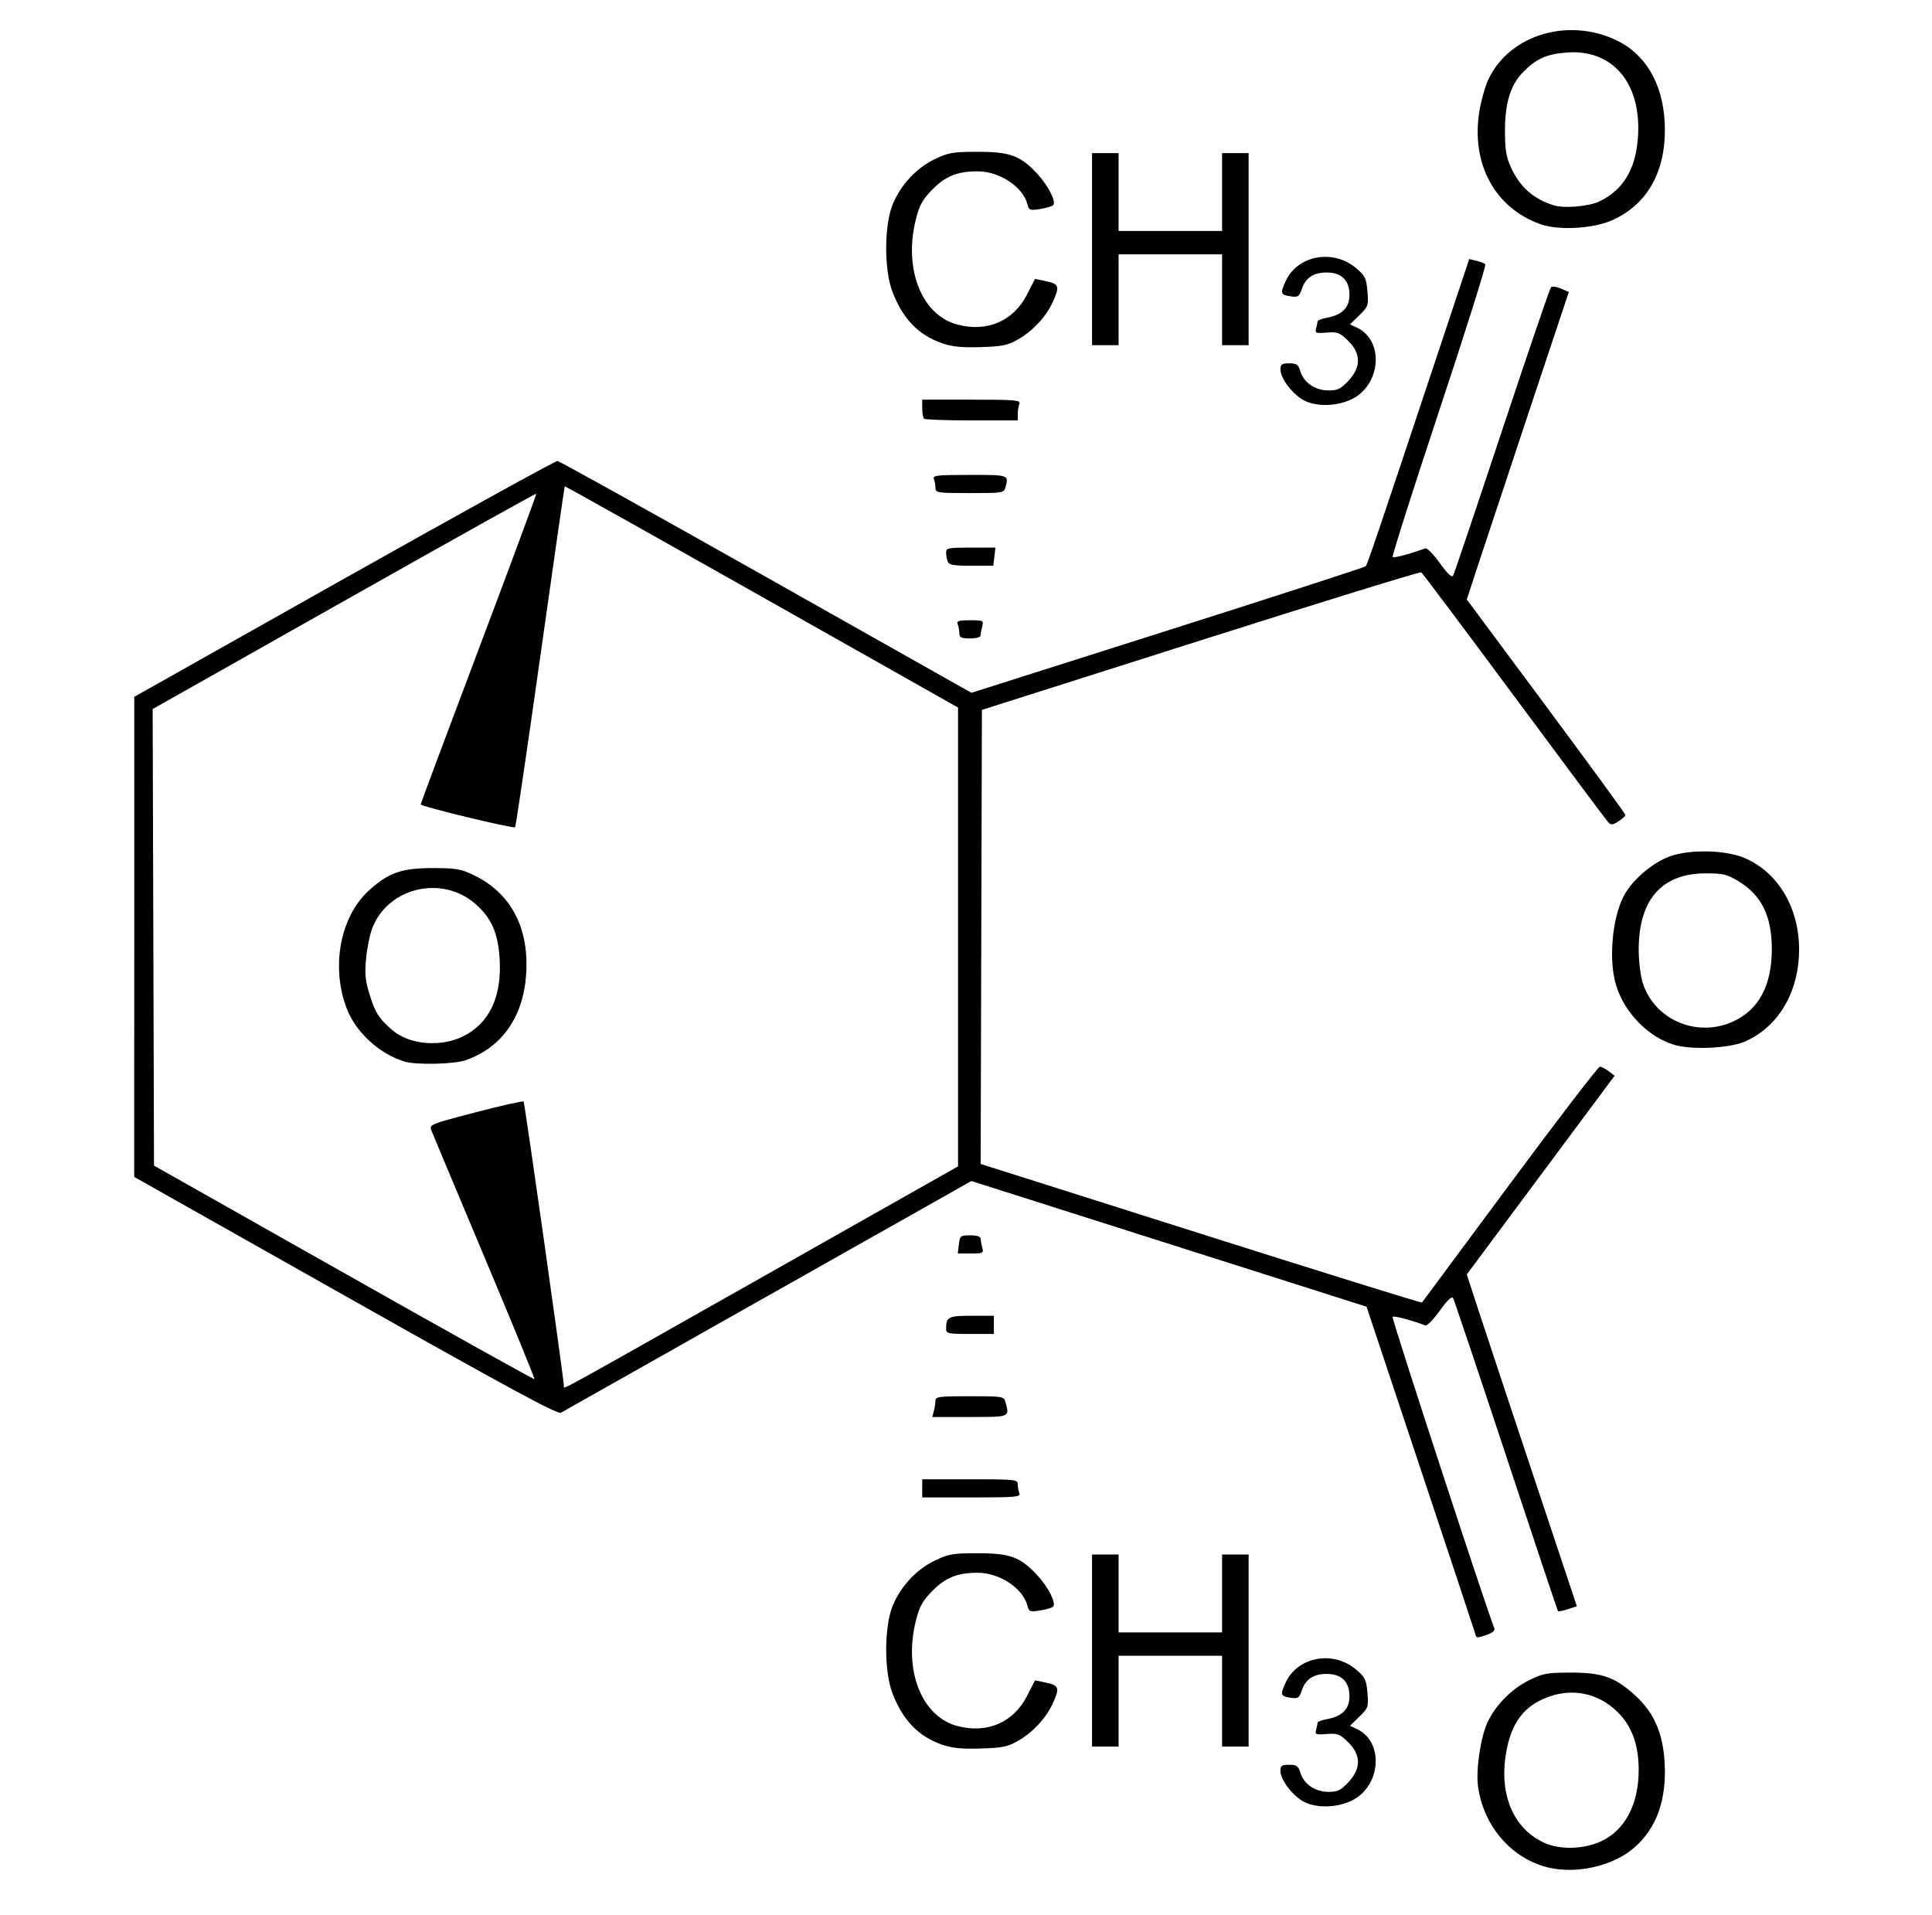 <?xml version="1.0" encoding="UTF-8" standalone="no"?>
<!-- Created with Inkscape (http://www.inkscape.org/) -->

<svg
   xmlns:dc="http://purl.org/dc/elements/1.1/"
   xmlns:cc="http://creativecommons.org/ns#"
   xmlns:rdf="http://www.w3.org/1999/02/22-rdf-syntax-ns#"
   xmlns:svg="http://www.w3.org/2000/svg"
   xmlns="http://www.w3.org/2000/svg"
   xmlns:sodipodi="http://sodipodi.sourceforge.net/DTD/sodipodi-0.dtd"
   xmlns:inkscape="http://www.inkscape.org/namespaces/inkscape"
   width="343pt"
   height="340pt"
   viewBox="0 0 343 340"
   id="svg3355"
   version="1.1"
   inkscape:version="0.91 r13725"
   sodipodi:docname="Cantharidin_structure.svg">
  <defs
     id="defs3357" />
  <sodipodi:namedview
     pagecolor="#ffffff"
     bordercolor="#666666"
     borderopacity="1.0"
     inkscape:pageopacity="0.0"
     inkscape:pageshadow="2"
     inkscape:zoom="1.1313708"
     inkscape:cx="357.27281"
     inkscape:cy="236.42707"
     inkscape:document-units="pt"
     inkscape:current-layer="layer1"
     id="namedview3359"
     showgrid="false"
     inkscape:window-width="1600"
     inkscape:window-height="838"
     inkscape:window-x="-8"
     inkscape:window-y="-8"
     inkscape:window-maximized="1" />
  <g
     inkscape:label="Layer 1"
     inkscape:groupmode="layer"
     id="layer1">
    <path
       style="fill:#000000"
       d="m 275.819,331.741 c -6.907,-1.172 -12.414,-7.164 -13.416,-14.595 -0.391,-2.901 0.439,-8.612 1.637,-11.26 1.389,-3.071 4.269,-6.016 7.404,-7.569 2.512,-1.245 3.181,-1.367 7.47,-1.367 5.593,0 7.846,0.81 11.466,4.121 3.257,2.979 4.847,6.623 5.149,11.796 0.389,6.679 -1.429,11.748 -5.458,15.217 -3.471,2.988 -9.333,4.492 -14.251,3.658 z m 8.366,-4.813 c 4.292,-1.955 6.741,-6.568 6.741,-12.7 0,-4.063 -1.019,-7.217 -3.102,-9.596 -3.222,-3.681 -7.895,-5.013 -12.426,-3.541 -4.739,1.539 -7.152,4.654 -8.065,10.409 -1.156,7.286 1.45,13.233 6.869,15.68 2.757,1.244 6.929,1.139 9.983,-0.252 z m -53.126,-7.297 c -1.952,-1.286 -3.732,-3.786 -3.732,-5.241 0,-0.918 0.237,-1.084 1.551,-1.084 1.333,0 1.615,0.205 2.002,1.46 0.618,2.002 2.634,3.357 4.993,3.357 1.602,0 2.169,-0.276 3.513,-1.711 2.276,-2.429 2.26,-4.86 -0.046,-7.115 -1.484,-1.451 -1.864,-1.596 -3.794,-1.446 -1.957,0.152 -2.123,0.086 -1.891,-0.76 0.14,-0.51 0.258,-1.073 0.261,-1.251 0.004,-0.179 0.75,-0.461 1.659,-0.628 2.732,-0.501 4,-1.792 4,-4.069 0,-2.576 -1.417,-3.963 -4.048,-3.963 -2.325,0 -3.737,0.934 -4.405,2.915 -0.458,1.358 -0.675,1.507 -1.926,1.328 -1.871,-0.269 -1.954,-0.504 -0.95,-2.696 2.109,-4.607 8.42,-5.779 12.51,-2.322 1.597,1.35 1.813,1.793 2.011,4.128 0.212,2.501 0.149,2.687 -1.435,4.237 l -1.657,1.621 1.229,0.578 c 4.895,2.303 4.273,10.248 -0.998,12.743 -2.847,1.348 -6.731,1.312 -8.846,-0.082 z m -63.831,-9.9 c -4.203,-1.466 -6.98,-4.365 -8.812,-9.196 -1.466,-3.867 -1.441,-11.715 0.05,-15.4 1.407,-3.477 4.218,-6.501 7.516,-8.085 2.431,-1.167 3.172,-1.293 7.639,-1.293 5.732,0 7.553,0.678 10.56,3.934 1.96,2.122 3.383,4.961 2.781,5.548 -0.212,0.207 -1.258,0.513 -2.324,0.679 -1.794,0.28 -1.961,0.216 -2.238,-0.862 -0.79,-3.077 -4.916,-5.817 -8.779,-5.831 -3.598,-0.013 -5.711,0.821 -8.049,3.178 -1.754,1.768 -2.307,2.75 -2.944,5.232 -2.268,8.83 0.964,17.108 7.336,18.793 5.288,1.398 9.969,-0.621 12.373,-5.338 l 1.413,-2.773 2.002,0.419 c 2.286,0.479 2.424,0.948 1.112,3.774 -1.188,2.559 -3.524,5.059 -6.108,6.541 -1.862,1.067 -2.775,1.256 -6.649,1.375 -3.416,0.105 -5.061,-0.061 -6.878,-0.695 z m 26.65,-16.697 0,-17.048 2.356,0 2.356,0 0,6.911 0,6.911 9.187,0 9.187,0 0,-6.911 0,-6.911 2.356,0 2.356,0 0,17.048 0,17.048 -2.356,0 -2.356,0 0,-8.063 0,-8.063 -9.187,0 -9.187,0 0,8.063 0,8.063 -2.356,0 -2.356,0 0,-17.048 z m 67.992,-3.11 c -0.127,-0.443 -4.511,-13.661 -9.744,-29.372 l -9.513,-28.566 -35.079,-11.156 -35.079,-11.156 -36.047,20.342 c -19.826,11.188 -36.39,20.544 -36.811,20.79 -0.595,0.349 -9.048,-4.225 -38.266,-20.706 l -37.502,-21.153 0.003,-42.619 0.003,-42.619 37.249,-20.964 c 20.487,-11.53 37.537,-20.937 37.888,-20.903 0.351,0.033 17.03,9.307 37.063,20.608 l 36.425,20.547 34.848,-11.067 c 19.167,-6.087 34.982,-11.214 35.146,-11.393 0.31,-0.339 1.882,-4.972 12.198,-35.96 l 6.188,-18.587 1.262,0.305 c 0.694,0.168 1.412,0.448 1.596,0.622 0.184,0.175 -3.503,11.88 -8.193,26.011 -4.69,14.131 -8.406,25.813 -8.256,25.959 0.221,0.216 2.928,-0.499 5.817,-1.538 0.296,-0.106 1.447,1.075 2.559,2.625 1.366,1.904 2.131,2.624 2.358,2.218 0.185,-0.33 4.087,-11.9 8.671,-25.71 4.584,-13.811 8.498,-25.278 8.699,-25.484 0.2,-0.205 0.996,-0.102 1.768,0.23 l 1.404,0.604 -6.525,19.582 c -3.589,10.77 -7.666,23.052 -9.06,27.294 l -2.536,7.712 14.082,18.961 c 7.745,10.429 14.082,19.115 14.082,19.303 0,0.188 -0.554,0.697 -1.232,1.132 -1.03,0.66 -1.328,0.687 -1.817,0.168 -0.322,-0.342 -7.836,-10.413 -16.698,-22.381 -8.862,-11.968 -16.289,-21.866 -16.504,-21.996 -0.215,-0.13 -17.851,5.312 -39.192,12.093 l -38.801,12.33 -0.112,40.306 -0.112,40.306 39.102,12.396 c 21.506,6.818 39.168,12.312 39.249,12.21 0.081,-0.103 7.1,-9.568 15.598,-21.035 8.498,-11.467 15.69,-20.844 15.983,-20.838 0.293,0.006 1.002,0.368 1.576,0.806 l 1.044,0.796 -13.122,17.642 -13.122,17.642 2.061,6.317 c 1.134,3.474 5.531,16.73 9.771,29.456 l 7.709,23.139 -1.611,0.52 c -0.886,0.286 -1.669,0.447 -1.74,0.359 -0.071,-0.089 -4.214,-12.498 -9.207,-27.575 -4.993,-15.078 -9.228,-27.684 -9.412,-28.014 -0.225,-0.404 -0.993,0.319 -2.356,2.218 -1.112,1.55 -2.263,2.731 -2.559,2.625 -2.953,-1.062 -5.599,-1.751 -5.835,-1.52 -0.213,0.208 16.385,51.004 18.063,55.28 0.159,0.406 -0.293,0.816 -1.265,1.147 -1.928,0.657 -1.889,0.663 -2.162,-0.291 z m -125.468,-63.806 33.684,-19.046 0,-40.729 0,-40.729 -34.862,-19.687 C 116.051,95.099 100.319,86.282 100.264,86.335 c -0.055,0.052 -2.009,13.643 -4.343,30.201 -2.334,16.558 -4.346,30.206 -4.472,30.329 -0.298,0.292 -16.761,-3.691 -16.761,-4.055 0,-0.153 4.648,-12.598 10.329,-27.654 5.681,-15.057 10.266,-27.437 10.19,-27.512 -0.076,-0.075 -15.431,8.498 -34.122,19.05 l -33.983,19.186 0.12,40.529 0.12,40.529 33.684,19.031 c 18.526,10.467 33.763,18.964 33.858,18.881 0.096,-0.083 -3.886,-9.805 -8.848,-21.605 -4.962,-11.8 -9.21,-21.939 -9.441,-22.532 -0.412,-1.061 -0.288,-1.112 7.846,-3.238 4.545,-1.188 8.378,-2.05 8.516,-1.915 0.199,0.195 7.145,49.245 7.165,50.604 0.007,0.483 -1.625,1.386 36.281,-20.047 z M 71.861,188.474 c -4.472,-1.335 -8.685,-5.191 -10.308,-9.433 -2.841,-7.425 -1.14,-16.37 3.993,-20.997 3.474,-3.132 5.75,-3.925 11.262,-3.925 4.17,0 5.008,0.143 7.302,1.248 6.589,3.174 9.844,9.331 9.301,17.59 -0.501,7.609 -4.342,13.058 -10.768,15.276 -2.057,0.71 -8.714,0.859 -10.781,0.242 z m 10.315,-4.469 c 4.703,-2.292 6.955,-7.065 6.524,-13.828 -0.296,-4.635 -1.477,-7.265 -4.389,-9.772 -5.887,-5.068 -15.315,-2.864 -18.171,4.247 -0.455,1.134 -0.972,3.612 -1.147,5.508 -0.263,2.835 -0.141,4.006 0.687,6.604 0.998,3.133 1.562,4.006 3.923,6.076 2.992,2.623 8.529,3.137 12.574,1.166 z m 81.551,80.232 0,-1.613 8.48,0 c 8.045,0 8.48,0.045 8.48,0.884 0,0.486 0.129,1.212 0.286,1.613 0.254,0.648 -0.68,0.729 -8.48,0.729 l -8.766,0 0,-1.613 z m 2.059,-13.707 c 0.156,-0.57 0.287,-1.399 0.29,-1.843 0.006,-0.726 0.612,-0.806 6.076,-0.806 5.896,0 6.078,0.03 6.354,1.037 0.741,2.705 0.874,2.649 -6.354,2.649 l -6.65,0 0.284,-1.037 z m 2.181,-14.591 c 0,-2.148 0.374,-2.341 4.526,-2.341 l 3.954,0 0,1.613 0,1.613 -4.24,0 c -3.866,0 -4.24,-0.078 -4.24,-0.884 z m 2.266,-15.012 c 0.183,-1.534 0.281,-1.613 2.025,-1.613 1.149,0 1.835,0.215 1.839,0.576 0.004,0.317 0.134,1.042 0.291,1.613 0.266,0.972 0.14,1.037 -2.032,1.037 l -2.316,0 0.193,-1.613 z m 126.818,-35.484 c -4.593,-1.485 -8.68,-5.733 -10.139,-10.538 -1.361,-4.482 -0.706,-11.922 1.399,-15.903 1.451,-2.743 5.021,-5.814 8.061,-6.934 3.635,-1.339 10.062,-1.191 13.482,0.31 6.69,2.938 10.453,10.59 9.367,19.049 -0.799,6.224 -4.28,11.225 -9.367,13.459 -2.864,1.258 -9.713,1.556 -12.803,0.556 z m 10.633,-4.085 c 4.591,-2.091 6.902,-6.445 6.876,-12.954 -0.023,-5.829 -1.843,-9.491 -5.948,-11.971 -2.043,-1.234 -2.711,-1.391 -5.873,-1.377 -7.751,0.033 -11.813,4.701 -11.813,13.577 0,1.935 0.312,4.541 0.693,5.791 1.452,4.76 5.96,8.022 11.085,8.022 1.735,0 3.381,-0.36 4.98,-1.088 z M 170.323,112.459 c 0,-0.486 -0.129,-1.212 -0.286,-1.613 -0.238,-0.607 0.124,-0.729 2.175,-0.729 2.322,0 2.445,0.059 2.177,1.037 -0.156,0.57 -0.287,1.296 -0.291,1.613 -0.004,0.364 -0.701,0.576 -1.891,0.576 -1.544,0 -1.884,-0.16 -1.884,-0.884 z m -2.07,-12.746 c -0.157,-0.401 -0.286,-1.127 -0.286,-1.613 0,-0.808 0.376,-0.884 4.381,-0.884 l 4.381,0 -0.193,1.613 -0.192,1.613 -3.902,0 c -3.124,0 -3.96,-0.145 -4.188,-0.729 z m -2.17,-13.056 c 0,-0.486 -0.129,-1.212 -0.286,-1.613 -0.252,-0.643 0.493,-0.729 6.36,-0.729 7.014,0 6.954,-0.021 6.349,2.189 -0.276,1.007 -0.458,1.037 -6.354,1.037 -5.669,0 -6.069,-0.058 -6.069,-0.884 z m -2.041,-12.324 c -0.173,-0.169 -0.314,-0.998 -0.314,-1.843 l 0,-1.536 8.766,0 c 7.8,0 8.734,0.08 8.48,0.729 -0.157,0.401 -0.286,1.23 -0.286,1.843 l 0,1.114 -8.166,0 c -4.491,0 -8.307,-0.138 -8.48,-0.307 z m 67.018,-3.505 c -1.952,-1.286 -3.732,-3.786 -3.732,-5.241 0,-0.918 0.237,-1.084 1.551,-1.084 1.333,0 1.615,0.205 2.002,1.46 0.618,2.002 2.634,3.357 4.993,3.357 1.602,0 2.169,-0.276 3.513,-1.711 2.276,-2.429 2.26,-4.86 -0.046,-7.115 -1.484,-1.451 -1.864,-1.596 -3.794,-1.446 -1.957,0.152 -2.123,0.086 -1.891,-0.76 0.14,-0.51 0.258,-1.073 0.261,-1.251 0.004,-0.179 0.75,-0.461 1.659,-0.628 2.732,-0.501 4,-1.792 4,-4.069 0,-2.576 -1.417,-3.963 -4.048,-3.963 -2.325,0 -3.737,0.934 -4.405,2.915 -0.458,1.358 -0.675,1.507 -1.926,1.328 -1.871,-0.269 -1.954,-0.504 -0.95,-2.696 2.109,-4.608 8.42,-5.779 12.51,-2.322 1.597,1.35 1.813,1.793 2.011,4.128 0.212,2.501 0.149,2.687 -1.435,4.237 l -1.657,1.621 1.229,0.578 c 4.895,2.303 4.273,10.248 -0.998,12.743 -2.847,1.348 -6.731,1.312 -8.846,-0.082 z M 167.228,60.928 c -4.203,-1.466 -6.98,-4.365 -8.812,-9.196 -1.466,-3.867 -1.441,-11.715 0.05,-15.4 1.407,-3.477 4.218,-6.501 7.516,-8.085 2.431,-1.167 3.172,-1.293 7.639,-1.293 5.732,0 7.553,0.678 10.56,3.934 1.96,2.122 3.383,4.961 2.781,5.548 -0.212,0.207 -1.258,0.513 -2.324,0.679 -1.794,0.28 -1.961,0.216 -2.238,-0.862 -0.79,-3.077 -4.916,-5.817 -8.779,-5.831 -3.598,-0.013 -5.711,0.821 -8.049,3.178 -1.754,1.768 -2.307,2.75 -2.944,5.232 -2.268,8.83 0.964,17.108 7.336,18.793 5.288,1.398 9.969,-0.621 12.373,-5.338 l 1.413,-2.773 2.002,0.419 c 2.286,0.479 2.424,0.948 1.112,3.774 -1.188,2.559 -3.524,5.059 -6.108,6.541 -1.862,1.067 -2.775,1.256 -6.649,1.375 -3.416,0.105 -5.061,-0.061 -6.878,-0.695 z m 26.65,-16.697 0,-17.048 2.356,0 2.356,0 0,6.911 0,6.911 9.187,0 9.187,0 0,-6.911 0,-6.911 2.356,0 2.356,0 0,17.048 0,17.048 -2.356,0 -2.356,0 0,-8.063 0,-8.063 -9.187,0 -9.187,0 0,8.063 0,8.063 -2.356,0 -2.356,0 0,-17.048 z m 79.62,-4.428 c -8.037,-2.851 -12.294,-10.585 -10.894,-19.791 0.303,-1.995 1.046,-4.67 1.65,-5.945 3.731,-7.874 14.128,-11.032 22.745,-6.909 5.075,2.428 8.115,7.531 8.524,14.308 0.509,8.43 -2.783,14.704 -9.234,17.603 -3.418,1.536 -9.542,1.887 -12.791,0.735 z m 10.413,-4.031 c 4.303,-2.022 6.547,-5.802 6.9,-11.625 0.571,-9.407 -4.493,-15.393 -12.544,-14.829 -3.605,0.252 -5.47,1.067 -7.79,3.403 -2.302,2.318 -3.291,5.489 -3.29,10.547 4.7e-4,3.309 0.215,4.612 1.06,6.45 1.613,3.508 3.943,5.572 7.602,6.735 1.814,0.577 6.169,0.209 8.063,-0.681 z"
       id="path3375"
       inkscape:connector-curvature="0" />
  </g>
</svg>
